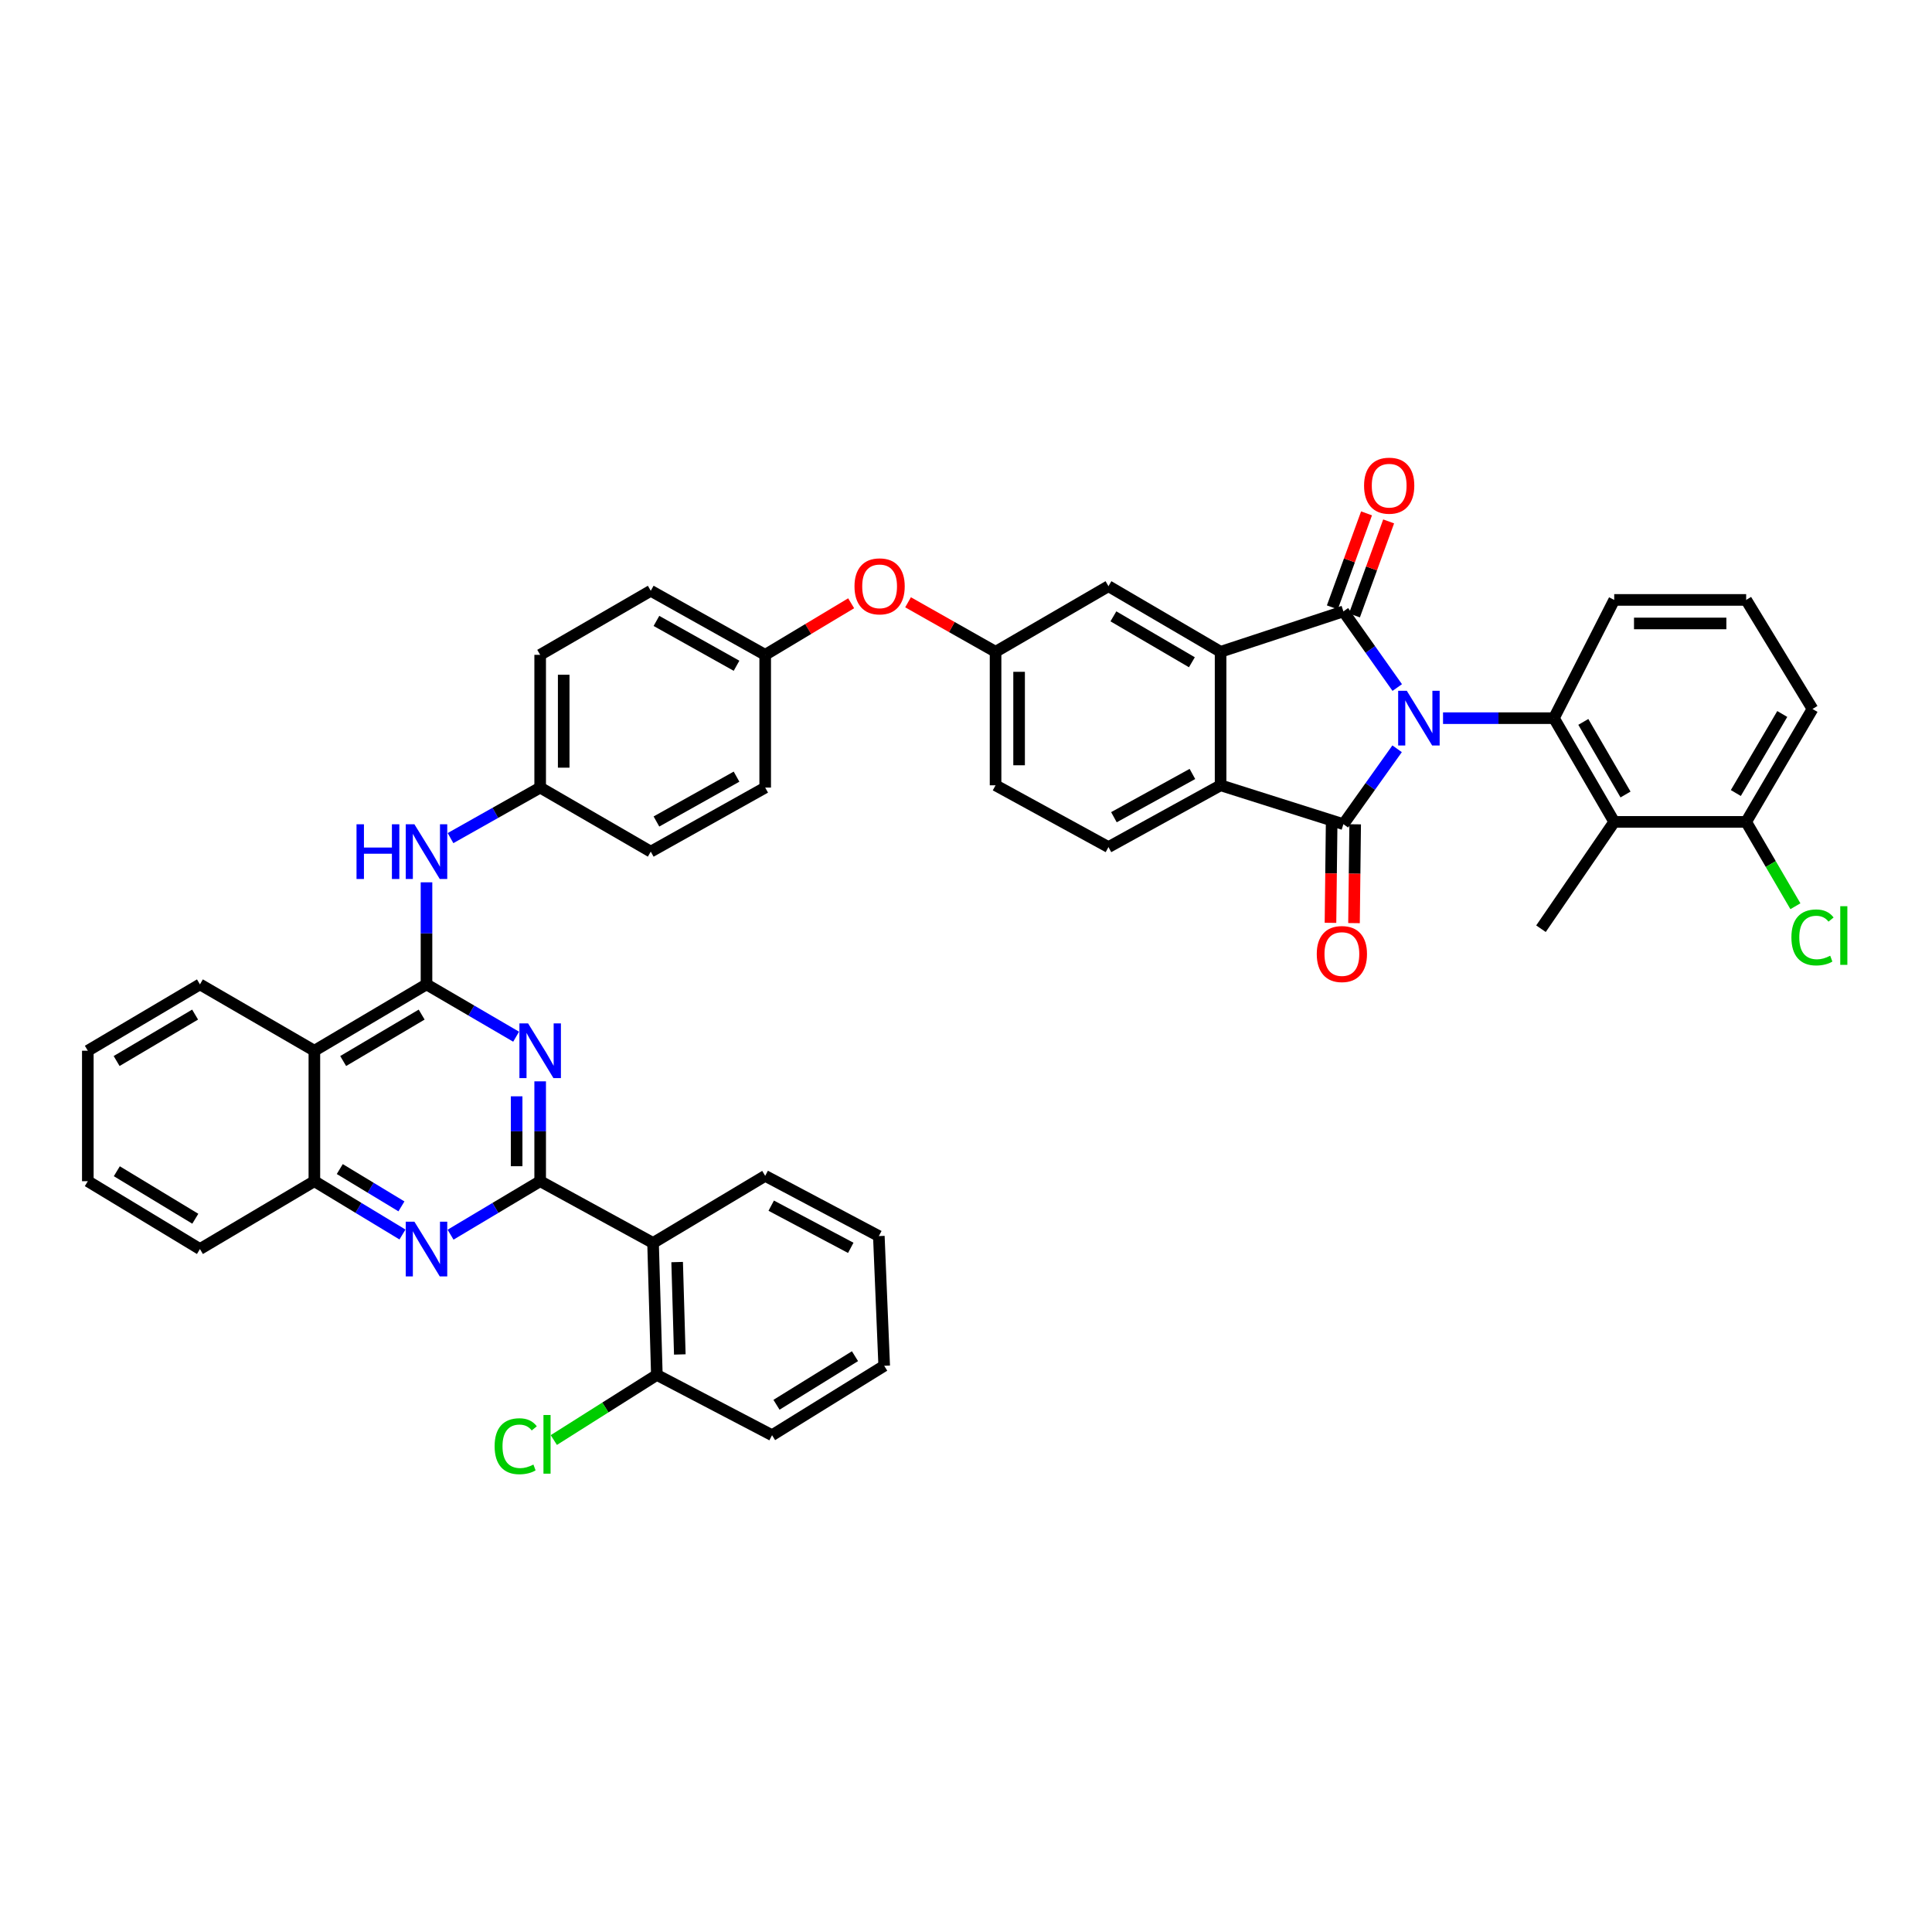 <?xml version='1.0' encoding='iso-8859-1'?>
<svg version='1.1' baseProfile='full'
              xmlns='http://www.w3.org/2000/svg'
                      xmlns:rdkit='http://www.rdkit.org/xml'
                      xmlns:xlink='http://www.w3.org/1999/xlink'
                  xml:space='preserve'
width='1000px' height='1000px' viewBox='0 0 1000 1000'>
<!-- END OF HEADER -->
<rect style='opacity:1.0;fill:#FFFFFF;stroke:none' width='1000' height='1000' x='0' y='0'> </rect>
<path class='bond-0' d='M 723.212,355.868 L 709.276,336.163' style='fill:none;fill-rule:evenodd;stroke:#0000FF;stroke-width:6px;stroke-linecap:butt;stroke-linejoin:miter;stroke-opacity:1' />
<path class='bond-0' d='M 709.276,336.163 L 695.34,316.458' style='fill:none;fill-rule:evenodd;stroke:#000000;stroke-width:6px;stroke-linecap:butt;stroke-linejoin:miter;stroke-opacity:1' />
<path class='bond-1' d='M 723.138,387.565 L 709.239,407.077' style='fill:none;fill-rule:evenodd;stroke:#0000FF;stroke-width:6px;stroke-linecap:butt;stroke-linejoin:miter;stroke-opacity:1' />
<path class='bond-1' d='M 709.239,407.077 L 695.34,426.59' style='fill:none;fill-rule:evenodd;stroke:#000000;stroke-width:6px;stroke-linecap:butt;stroke-linejoin:miter;stroke-opacity:1' />
<path class='bond-6' d='M 746.911,371.72 L 775.613,371.72' style='fill:none;fill-rule:evenodd;stroke:#0000FF;stroke-width:6px;stroke-linecap:butt;stroke-linejoin:miter;stroke-opacity:1' />
<path class='bond-6' d='M 775.613,371.72 L 804.315,371.72' style='fill:none;fill-rule:evenodd;stroke:#000000;stroke-width:6px;stroke-linecap:butt;stroke-linejoin:miter;stroke-opacity:1' />
<path class='bond-3' d='M 695.34,316.458 L 631.775,337.367' style='fill:none;fill-rule:evenodd;stroke:#000000;stroke-width:6px;stroke-linecap:butt;stroke-linejoin:miter;stroke-opacity:1' />
<path class='bond-15' d='M 701.063,318.54 L 709.912,294.209' style='fill:none;fill-rule:evenodd;stroke:#000000;stroke-width:6px;stroke-linecap:butt;stroke-linejoin:miter;stroke-opacity:1' />
<path class='bond-15' d='M 709.912,294.209 L 718.761,269.878' style='fill:none;fill-rule:evenodd;stroke:#FF0000;stroke-width:6px;stroke-linecap:butt;stroke-linejoin:miter;stroke-opacity:1' />
<path class='bond-15' d='M 689.617,314.377 L 698.466,290.046' style='fill:none;fill-rule:evenodd;stroke:#000000;stroke-width:6px;stroke-linecap:butt;stroke-linejoin:miter;stroke-opacity:1' />
<path class='bond-15' d='M 698.466,290.046 L 707.315,265.715' style='fill:none;fill-rule:evenodd;stroke:#FF0000;stroke-width:6px;stroke-linecap:butt;stroke-linejoin:miter;stroke-opacity:1' />
<path class='bond-7' d='M 695.34,426.59 L 631.775,406.467' style='fill:none;fill-rule:evenodd;stroke:#000000;stroke-width:6px;stroke-linecap:butt;stroke-linejoin:miter;stroke-opacity:1' />
<path class='bond-16' d='M 689.251,426.519 L 688.952,452.089' style='fill:none;fill-rule:evenodd;stroke:#000000;stroke-width:6px;stroke-linecap:butt;stroke-linejoin:miter;stroke-opacity:1' />
<path class='bond-16' d='M 688.952,452.089 L 688.653,477.658' style='fill:none;fill-rule:evenodd;stroke:#FF0000;stroke-width:6px;stroke-linecap:butt;stroke-linejoin:miter;stroke-opacity:1' />
<path class='bond-16' d='M 701.43,426.661 L 701.131,452.231' style='fill:none;fill-rule:evenodd;stroke:#000000;stroke-width:6px;stroke-linecap:butt;stroke-linejoin:miter;stroke-opacity:1' />
<path class='bond-16' d='M 701.131,452.231 L 700.832,477.801' style='fill:none;fill-rule:evenodd;stroke:#FF0000;stroke-width:6px;stroke-linecap:butt;stroke-linejoin:miter;stroke-opacity:1' />
<path class='bond-2' d='M 279.59,611.385 L 279.59,585.544' style='fill:none;fill-rule:evenodd;stroke:#000000;stroke-width:6px;stroke-linecap:butt;stroke-linejoin:miter;stroke-opacity:1' />
<path class='bond-2' d='M 279.59,585.544 L 279.59,559.703' style='fill:none;fill-rule:evenodd;stroke:#0000FF;stroke-width:6px;stroke-linecap:butt;stroke-linejoin:miter;stroke-opacity:1' />
<path class='bond-2' d='M 267.411,603.632 L 267.411,585.544' style='fill:none;fill-rule:evenodd;stroke:#000000;stroke-width:6px;stroke-linecap:butt;stroke-linejoin:miter;stroke-opacity:1' />
<path class='bond-2' d='M 267.411,585.544 L 267.411,567.455' style='fill:none;fill-rule:evenodd;stroke:#0000FF;stroke-width:6px;stroke-linecap:butt;stroke-linejoin:miter;stroke-opacity:1' />
<path class='bond-9' d='M 279.59,611.385 L 338.019,643.35' style='fill:none;fill-rule:evenodd;stroke:#000000;stroke-width:6px;stroke-linecap:butt;stroke-linejoin:miter;stroke-opacity:1' />
<path class='bond-47' d='M 279.59,611.385 L 256.399,625.227' style='fill:none;fill-rule:evenodd;stroke:#000000;stroke-width:6px;stroke-linecap:butt;stroke-linejoin:miter;stroke-opacity:1' />
<path class='bond-47' d='M 256.399,625.227 L 233.208,639.07' style='fill:none;fill-rule:evenodd;stroke:#0000FF;stroke-width:6px;stroke-linecap:butt;stroke-linejoin:miter;stroke-opacity:1' />
<path class='bond-17' d='M 631.775,337.367 L 573.739,303.412' style='fill:none;fill-rule:evenodd;stroke:#000000;stroke-width:6px;stroke-linecap:butt;stroke-linejoin:miter;stroke-opacity:1' />
<path class='bond-17' d='M 616.919,342.786 L 576.294,319.018' style='fill:none;fill-rule:evenodd;stroke:#000000;stroke-width:6px;stroke-linecap:butt;stroke-linejoin:miter;stroke-opacity:1' />
<path class='bond-43' d='M 631.775,337.367 L 631.775,406.467' style='fill:none;fill-rule:evenodd;stroke:#000000;stroke-width:6px;stroke-linecap:butt;stroke-linejoin:miter;stroke-opacity:1' />
<path class='bond-4' d='M 267.147,536.592 L 243.951,523.053' style='fill:none;fill-rule:evenodd;stroke:#0000FF;stroke-width:6px;stroke-linecap:butt;stroke-linejoin:miter;stroke-opacity:1' />
<path class='bond-4' d='M 243.951,523.053 L 220.755,509.514' style='fill:none;fill-rule:evenodd;stroke:#000000;stroke-width:6px;stroke-linecap:butt;stroke-linejoin:miter;stroke-opacity:1' />
<path class='bond-5' d='M 220.755,509.514 L 220.755,483.099' style='fill:none;fill-rule:evenodd;stroke:#000000;stroke-width:6px;stroke-linecap:butt;stroke-linejoin:miter;stroke-opacity:1' />
<path class='bond-5' d='M 220.755,483.099 L 220.755,456.684' style='fill:none;fill-rule:evenodd;stroke:#0000FF;stroke-width:6px;stroke-linecap:butt;stroke-linejoin:miter;stroke-opacity:1' />
<path class='bond-10' d='M 220.755,509.514 L 162.719,543.854' style='fill:none;fill-rule:evenodd;stroke:#000000;stroke-width:6px;stroke-linecap:butt;stroke-linejoin:miter;stroke-opacity:1' />
<path class='bond-10' d='M 218.252,525.148 L 177.627,549.186' style='fill:none;fill-rule:evenodd;stroke:#000000;stroke-width:6px;stroke-linecap:butt;stroke-linejoin:miter;stroke-opacity:1' />
<path class='bond-11' d='M 804.315,371.72 L 835.516,425.406' style='fill:none;fill-rule:evenodd;stroke:#000000;stroke-width:6px;stroke-linecap:butt;stroke-linejoin:miter;stroke-opacity:1' />
<path class='bond-11' d='M 819.526,373.653 L 841.366,411.233' style='fill:none;fill-rule:evenodd;stroke:#000000;stroke-width:6px;stroke-linecap:butt;stroke-linejoin:miter;stroke-opacity:1' />
<path class='bond-25' d='M 804.315,371.72 L 835.516,310.517' style='fill:none;fill-rule:evenodd;stroke:#000000;stroke-width:6px;stroke-linecap:butt;stroke-linejoin:miter;stroke-opacity:1' />
<path class='bond-14' d='M 631.775,406.467 L 573.739,438.452' style='fill:none;fill-rule:evenodd;stroke:#000000;stroke-width:6px;stroke-linecap:butt;stroke-linejoin:miter;stroke-opacity:1' />
<path class='bond-14' d='M 617.191,400.597 L 576.565,422.987' style='fill:none;fill-rule:evenodd;stroke:#000000;stroke-width:6px;stroke-linecap:butt;stroke-linejoin:miter;stroke-opacity:1' />
<path class='bond-8' d='M 208.319,638.978 L 185.519,625.181' style='fill:none;fill-rule:evenodd;stroke:#0000FF;stroke-width:6px;stroke-linecap:butt;stroke-linejoin:miter;stroke-opacity:1' />
<path class='bond-8' d='M 185.519,625.181 L 162.719,611.385' style='fill:none;fill-rule:evenodd;stroke:#000000;stroke-width:6px;stroke-linecap:butt;stroke-linejoin:miter;stroke-opacity:1' />
<path class='bond-8' d='M 207.785,624.418 L 191.825,614.761' style='fill:none;fill-rule:evenodd;stroke:#0000FF;stroke-width:6px;stroke-linecap:butt;stroke-linejoin:miter;stroke-opacity:1' />
<path class='bond-8' d='M 191.825,614.761 L 175.864,605.103' style='fill:none;fill-rule:evenodd;stroke:#000000;stroke-width:6px;stroke-linecap:butt;stroke-linejoin:miter;stroke-opacity:1' />
<path class='bond-18' d='M 338.019,643.35 L 339.989,711.658' style='fill:none;fill-rule:evenodd;stroke:#000000;stroke-width:6px;stroke-linecap:butt;stroke-linejoin:miter;stroke-opacity:1' />
<path class='bond-18' d='M 350.49,653.245 L 351.868,701.061' style='fill:none;fill-rule:evenodd;stroke:#000000;stroke-width:6px;stroke-linecap:butt;stroke-linejoin:miter;stroke-opacity:1' />
<path class='bond-28' d='M 338.019,643.35 L 396.063,608.617' style='fill:none;fill-rule:evenodd;stroke:#000000;stroke-width:6px;stroke-linecap:butt;stroke-linejoin:miter;stroke-opacity:1' />
<path class='bond-12' d='M 162.719,543.854 L 162.719,611.385' style='fill:none;fill-rule:evenodd;stroke:#000000;stroke-width:6px;stroke-linecap:butt;stroke-linejoin:miter;stroke-opacity:1' />
<path class='bond-34' d='M 162.719,543.854 L 103.491,509.514' style='fill:none;fill-rule:evenodd;stroke:#000000;stroke-width:6px;stroke-linecap:butt;stroke-linejoin:miter;stroke-opacity:1' />
<path class='bond-19' d='M 835.516,425.406 L 903.811,425.406' style='fill:none;fill-rule:evenodd;stroke:#000000;stroke-width:6px;stroke-linecap:butt;stroke-linejoin:miter;stroke-opacity:1' />
<path class='bond-31' d='M 835.516,425.406 L 797.61,480.702' style='fill:none;fill-rule:evenodd;stroke:#000000;stroke-width:6px;stroke-linecap:butt;stroke-linejoin:miter;stroke-opacity:1' />
<path class='bond-35' d='M 162.719,611.385 L 103.491,646.503' style='fill:none;fill-rule:evenodd;stroke:#000000;stroke-width:6px;stroke-linecap:butt;stroke-linejoin:miter;stroke-opacity:1' />
<path class='bond-13' d='M 233.184,433.803 L 256.387,420.727' style='fill:none;fill-rule:evenodd;stroke:#0000FF;stroke-width:6px;stroke-linecap:butt;stroke-linejoin:miter;stroke-opacity:1' />
<path class='bond-13' d='M 256.387,420.727 L 279.59,407.651' style='fill:none;fill-rule:evenodd;stroke:#000000;stroke-width:6px;stroke-linecap:butt;stroke-linejoin:miter;stroke-opacity:1' />
<path class='bond-23' d='M 573.739,438.452 L 515.303,406.467' style='fill:none;fill-rule:evenodd;stroke:#000000;stroke-width:6px;stroke-linecap:butt;stroke-linejoin:miter;stroke-opacity:1' />
<path class='bond-20' d='M 573.739,303.412 L 515.303,337.367' style='fill:none;fill-rule:evenodd;stroke:#000000;stroke-width:6px;stroke-linecap:butt;stroke-linejoin:miter;stroke-opacity:1' />
<path class='bond-26' d='M 339.989,711.658 L 313.323,728.51' style='fill:none;fill-rule:evenodd;stroke:#000000;stroke-width:6px;stroke-linecap:butt;stroke-linejoin:miter;stroke-opacity:1' />
<path class='bond-26' d='M 313.323,728.51 L 286.657,745.363' style='fill:none;fill-rule:evenodd;stroke:#00CC00;stroke-width:6px;stroke-linecap:butt;stroke-linejoin:miter;stroke-opacity:1' />
<path class='bond-38' d='M 339.989,711.658 L 399.615,742.858' style='fill:none;fill-rule:evenodd;stroke:#000000;stroke-width:6px;stroke-linecap:butt;stroke-linejoin:miter;stroke-opacity:1' />
<path class='bond-27' d='M 903.811,425.406 L 916.555,447.236' style='fill:none;fill-rule:evenodd;stroke:#000000;stroke-width:6px;stroke-linecap:butt;stroke-linejoin:miter;stroke-opacity:1' />
<path class='bond-27' d='M 916.555,447.236 L 929.299,469.065' style='fill:none;fill-rule:evenodd;stroke:#00CC00;stroke-width:6px;stroke-linecap:butt;stroke-linejoin:miter;stroke-opacity:1' />
<path class='bond-44' d='M 903.811,425.406 L 938.151,366.964' style='fill:none;fill-rule:evenodd;stroke:#000000;stroke-width:6px;stroke-linecap:butt;stroke-linejoin:miter;stroke-opacity:1' />
<path class='bond-44' d='M 898.46,410.469 L 922.499,369.56' style='fill:none;fill-rule:evenodd;stroke:#000000;stroke-width:6px;stroke-linecap:butt;stroke-linejoin:miter;stroke-opacity:1' />
<path class='bond-21' d='M 515.303,337.367 L 492.655,324.554' style='fill:none;fill-rule:evenodd;stroke:#000000;stroke-width:6px;stroke-linecap:butt;stroke-linejoin:miter;stroke-opacity:1' />
<path class='bond-21' d='M 492.655,324.554 L 470.008,311.742' style='fill:none;fill-rule:evenodd;stroke:#FF0000;stroke-width:6px;stroke-linecap:butt;stroke-linejoin:miter;stroke-opacity:1' />
<path class='bond-45' d='M 515.303,337.367 L 515.303,406.467' style='fill:none;fill-rule:evenodd;stroke:#000000;stroke-width:6px;stroke-linecap:butt;stroke-linejoin:miter;stroke-opacity:1' />
<path class='bond-45' d='M 527.483,347.732 L 527.483,396.102' style='fill:none;fill-rule:evenodd;stroke:#000000;stroke-width:6px;stroke-linecap:butt;stroke-linejoin:miter;stroke-opacity:1' />
<path class='bond-24' d='M 440.557,312.248 L 418.31,325.596' style='fill:none;fill-rule:evenodd;stroke:#FF0000;stroke-width:6px;stroke-linecap:butt;stroke-linejoin:miter;stroke-opacity:1' />
<path class='bond-24' d='M 418.31,325.596 L 396.063,338.943' style='fill:none;fill-rule:evenodd;stroke:#000000;stroke-width:6px;stroke-linecap:butt;stroke-linejoin:miter;stroke-opacity:1' />
<path class='bond-22' d='M 279.59,407.651 L 279.59,338.943' style='fill:none;fill-rule:evenodd;stroke:#000000;stroke-width:6px;stroke-linecap:butt;stroke-linejoin:miter;stroke-opacity:1' />
<path class='bond-22' d='M 291.77,397.345 L 291.77,349.249' style='fill:none;fill-rule:evenodd;stroke:#000000;stroke-width:6px;stroke-linecap:butt;stroke-linejoin:miter;stroke-opacity:1' />
<path class='bond-46' d='M 279.59,407.651 L 336.835,440.807' style='fill:none;fill-rule:evenodd;stroke:#000000;stroke-width:6px;stroke-linecap:butt;stroke-linejoin:miter;stroke-opacity:1' />
<path class='bond-32' d='M 396.063,338.943 L 396.063,407.651' style='fill:none;fill-rule:evenodd;stroke:#000000;stroke-width:6px;stroke-linecap:butt;stroke-linejoin:miter;stroke-opacity:1' />
<path class='bond-33' d='M 396.063,338.943 L 336.835,305.787' style='fill:none;fill-rule:evenodd;stroke:#000000;stroke-width:6px;stroke-linecap:butt;stroke-linejoin:miter;stroke-opacity:1' />
<path class='bond-33' d='M 381.229,344.598 L 339.77,321.388' style='fill:none;fill-rule:evenodd;stroke:#000000;stroke-width:6px;stroke-linecap:butt;stroke-linejoin:miter;stroke-opacity:1' />
<path class='bond-36' d='M 835.516,310.517 L 903.811,310.517' style='fill:none;fill-rule:evenodd;stroke:#000000;stroke-width:6px;stroke-linecap:butt;stroke-linejoin:miter;stroke-opacity:1' />
<path class='bond-36' d='M 845.76,322.697 L 893.566,322.697' style='fill:none;fill-rule:evenodd;stroke:#000000;stroke-width:6px;stroke-linecap:butt;stroke-linejoin:miter;stroke-opacity:1' />
<path class='bond-39' d='M 396.063,608.617 L 454.884,639.797' style='fill:none;fill-rule:evenodd;stroke:#000000;stroke-width:6px;stroke-linecap:butt;stroke-linejoin:miter;stroke-opacity:1' />
<path class='bond-39' d='M 399.182,624.055 L 440.357,645.882' style='fill:none;fill-rule:evenodd;stroke:#000000;stroke-width:6px;stroke-linecap:butt;stroke-linejoin:miter;stroke-opacity:1' />
<path class='bond-29' d='M 336.835,440.807 L 396.063,407.651' style='fill:none;fill-rule:evenodd;stroke:#000000;stroke-width:6px;stroke-linecap:butt;stroke-linejoin:miter;stroke-opacity:1' />
<path class='bond-29' d='M 339.77,425.206 L 381.229,401.996' style='fill:none;fill-rule:evenodd;stroke:#000000;stroke-width:6px;stroke-linecap:butt;stroke-linejoin:miter;stroke-opacity:1' />
<path class='bond-30' d='M 279.59,338.943 L 336.835,305.787' style='fill:none;fill-rule:evenodd;stroke:#000000;stroke-width:6px;stroke-linecap:butt;stroke-linejoin:miter;stroke-opacity:1' />
<path class='bond-40' d='M 103.491,509.514 L 45.455,543.854' style='fill:none;fill-rule:evenodd;stroke:#000000;stroke-width:6px;stroke-linecap:butt;stroke-linejoin:miter;stroke-opacity:1' />
<path class='bond-40' d='M 100.988,525.148 L 60.362,549.186' style='fill:none;fill-rule:evenodd;stroke:#000000;stroke-width:6px;stroke-linecap:butt;stroke-linejoin:miter;stroke-opacity:1' />
<path class='bond-48' d='M 103.491,646.503 L 45.455,611.385' style='fill:none;fill-rule:evenodd;stroke:#000000;stroke-width:6px;stroke-linecap:butt;stroke-linejoin:miter;stroke-opacity:1' />
<path class='bond-48' d='M 101.091,630.815 L 60.466,606.232' style='fill:none;fill-rule:evenodd;stroke:#000000;stroke-width:6px;stroke-linecap:butt;stroke-linejoin:miter;stroke-opacity:1' />
<path class='bond-37' d='M 903.811,310.517 L 938.151,366.964' style='fill:none;fill-rule:evenodd;stroke:#000000;stroke-width:6px;stroke-linecap:butt;stroke-linejoin:miter;stroke-opacity:1' />
<path class='bond-49' d='M 399.615,742.858 L 457.659,706.928' style='fill:none;fill-rule:evenodd;stroke:#000000;stroke-width:6px;stroke-linecap:butt;stroke-linejoin:miter;stroke-opacity:1' />
<path class='bond-49' d='M 401.911,727.113 L 442.541,701.961' style='fill:none;fill-rule:evenodd;stroke:#000000;stroke-width:6px;stroke-linecap:butt;stroke-linejoin:miter;stroke-opacity:1' />
<path class='bond-42' d='M 454.884,639.797 L 457.659,706.928' style='fill:none;fill-rule:evenodd;stroke:#000000;stroke-width:6px;stroke-linecap:butt;stroke-linejoin:miter;stroke-opacity:1' />
<path class='bond-41' d='M 45.455,543.854 L 45.455,611.385' style='fill:none;fill-rule:evenodd;stroke:#000000;stroke-width:6px;stroke-linecap:butt;stroke-linejoin:miter;stroke-opacity:1' />
<path  class='atom-0' d='M 728.164 357.56
L 737.444 372.56
Q 738.364 374.04, 739.844 376.72
Q 741.324 379.4, 741.404 379.56
L 741.404 357.56
L 745.164 357.56
L 745.164 385.88
L 741.284 385.88
L 731.324 369.48
Q 730.164 367.56, 728.924 365.36
Q 727.724 363.16, 727.364 362.48
L 727.364 385.88
L 723.684 385.88
L 723.684 357.56
L 728.164 357.56
' fill='#0000FF'/>
<path  class='atom-5' d='M 273.33 529.694
L 282.61 544.694
Q 283.53 546.174, 285.01 548.854
Q 286.49 551.534, 286.57 551.694
L 286.57 529.694
L 290.33 529.694
L 290.33 558.014
L 286.45 558.014
L 276.49 541.614
Q 275.33 539.694, 274.09 537.494
Q 272.89 535.294, 272.53 534.614
L 272.53 558.014
L 268.85 558.014
L 268.85 529.694
L 273.33 529.694
' fill='#0000FF'/>
<path  class='atom-9' d='M 214.495 632.343
L 223.775 647.343
Q 224.695 648.823, 226.175 651.503
Q 227.655 654.183, 227.735 654.343
L 227.735 632.343
L 231.495 632.343
L 231.495 660.663
L 227.615 660.663
L 217.655 644.263
Q 216.495 642.343, 215.255 640.143
Q 214.055 637.943, 213.695 637.263
L 213.695 660.663
L 210.015 660.663
L 210.015 632.343
L 214.495 632.343
' fill='#0000FF'/>
<path  class='atom-14' d='M 184.535 426.647
L 188.375 426.647
L 188.375 438.687
L 202.855 438.687
L 202.855 426.647
L 206.695 426.647
L 206.695 454.967
L 202.855 454.967
L 202.855 441.887
L 188.375 441.887
L 188.375 454.967
L 184.535 454.967
L 184.535 426.647
' fill='#0000FF'/>
<path  class='atom-14' d='M 214.495 426.647
L 223.775 441.647
Q 224.695 443.127, 226.175 445.807
Q 227.655 448.487, 227.735 448.647
L 227.735 426.647
L 231.495 426.647
L 231.495 454.967
L 227.615 454.967
L 217.655 438.567
Q 216.495 436.647, 215.255 434.447
Q 214.055 432.247, 213.695 431.567
L 213.695 454.967
L 210.015 454.967
L 210.015 426.647
L 214.495 426.647
' fill='#0000FF'/>
<path  class='atom-16' d='M 706.037 251.383
Q 706.037 244.583, 709.397 240.783
Q 712.757 236.983, 719.037 236.983
Q 725.317 236.983, 728.677 240.783
Q 732.037 244.583, 732.037 251.383
Q 732.037 258.263, 728.637 262.183
Q 725.237 266.063, 719.037 266.063
Q 712.797 266.063, 709.397 262.183
Q 706.037 258.303, 706.037 251.383
M 719.037 262.863
Q 723.357 262.863, 725.677 259.983
Q 728.037 257.063, 728.037 251.383
Q 728.037 245.823, 725.677 243.023
Q 723.357 240.183, 719.037 240.183
Q 714.717 240.183, 712.357 242.983
Q 710.037 245.783, 710.037 251.383
Q 710.037 257.103, 712.357 259.983
Q 714.717 262.863, 719.037 262.863
' fill='#FF0000'/>
<path  class='atom-17' d='M 681.555 493.808
Q 681.555 487.008, 684.915 483.208
Q 688.275 479.408, 694.555 479.408
Q 700.835 479.408, 704.195 483.208
Q 707.555 487.008, 707.555 493.808
Q 707.555 500.688, 704.155 504.608
Q 700.755 508.488, 694.555 508.488
Q 688.315 508.488, 684.915 504.608
Q 681.555 500.728, 681.555 493.808
M 694.555 505.288
Q 698.875 505.288, 701.195 502.408
Q 703.555 499.488, 703.555 493.808
Q 703.555 488.248, 701.195 485.448
Q 698.875 482.608, 694.555 482.608
Q 690.235 482.608, 687.875 485.408
Q 685.555 488.208, 685.555 493.808
Q 685.555 499.528, 687.875 502.408
Q 690.235 505.288, 694.555 505.288
' fill='#FF0000'/>
<path  class='atom-22' d='M 442.284 303.492
Q 442.284 296.692, 445.644 292.892
Q 449.004 289.092, 455.284 289.092
Q 461.564 289.092, 464.924 292.892
Q 468.284 296.692, 468.284 303.492
Q 468.284 310.372, 464.884 314.292
Q 461.484 318.172, 455.284 318.172
Q 449.044 318.172, 445.644 314.292
Q 442.284 310.412, 442.284 303.492
M 455.284 314.972
Q 459.604 314.972, 461.924 312.092
Q 464.284 309.172, 464.284 303.492
Q 464.284 297.932, 461.924 295.132
Q 459.604 292.292, 455.284 292.292
Q 450.964 292.292, 448.604 295.092
Q 446.284 297.892, 446.284 303.492
Q 446.284 309.212, 448.604 312.092
Q 450.964 314.972, 455.284 314.972
' fill='#FF0000'/>
<path  class='atom-27' d='M 256.016 748.568
Q 256.016 741.528, 259.296 737.848
Q 262.616 734.128, 268.896 734.128
Q 274.736 734.128, 277.856 738.248
L 275.216 740.408
Q 272.936 737.408, 268.896 737.408
Q 264.616 737.408, 262.336 740.288
Q 260.096 743.128, 260.096 748.568
Q 260.096 754.168, 262.416 757.048
Q 264.776 759.928, 269.336 759.928
Q 272.456 759.928, 276.096 758.048
L 277.216 761.048
Q 275.736 762.008, 273.496 762.568
Q 271.256 763.128, 268.776 763.128
Q 262.616 763.128, 259.296 759.368
Q 256.016 755.608, 256.016 748.568
' fill='#00CC00'/>
<path  class='atom-27' d='M 281.296 732.408
L 284.976 732.408
L 284.976 762.768
L 281.296 762.768
L 281.296 732.408
' fill='#00CC00'/>
<path  class='atom-28' d='M 927.231 485.208
Q 927.231 478.168, 930.511 474.488
Q 933.831 470.768, 940.111 470.768
Q 945.951 470.768, 949.071 474.888
L 946.431 477.048
Q 944.151 474.048, 940.111 474.048
Q 935.831 474.048, 933.551 476.928
Q 931.311 479.768, 931.311 485.208
Q 931.311 490.808, 933.631 493.688
Q 935.991 496.568, 940.551 496.568
Q 943.671 496.568, 947.311 494.688
L 948.431 497.688
Q 946.951 498.648, 944.711 499.208
Q 942.471 499.768, 939.991 499.768
Q 933.831 499.768, 930.511 496.008
Q 927.231 492.248, 927.231 485.208
' fill='#00CC00'/>
<path  class='atom-28' d='M 952.511 469.048
L 956.191 469.048
L 956.191 499.408
L 952.511 499.408
L 952.511 469.048
' fill='#00CC00'/>
</svg>
